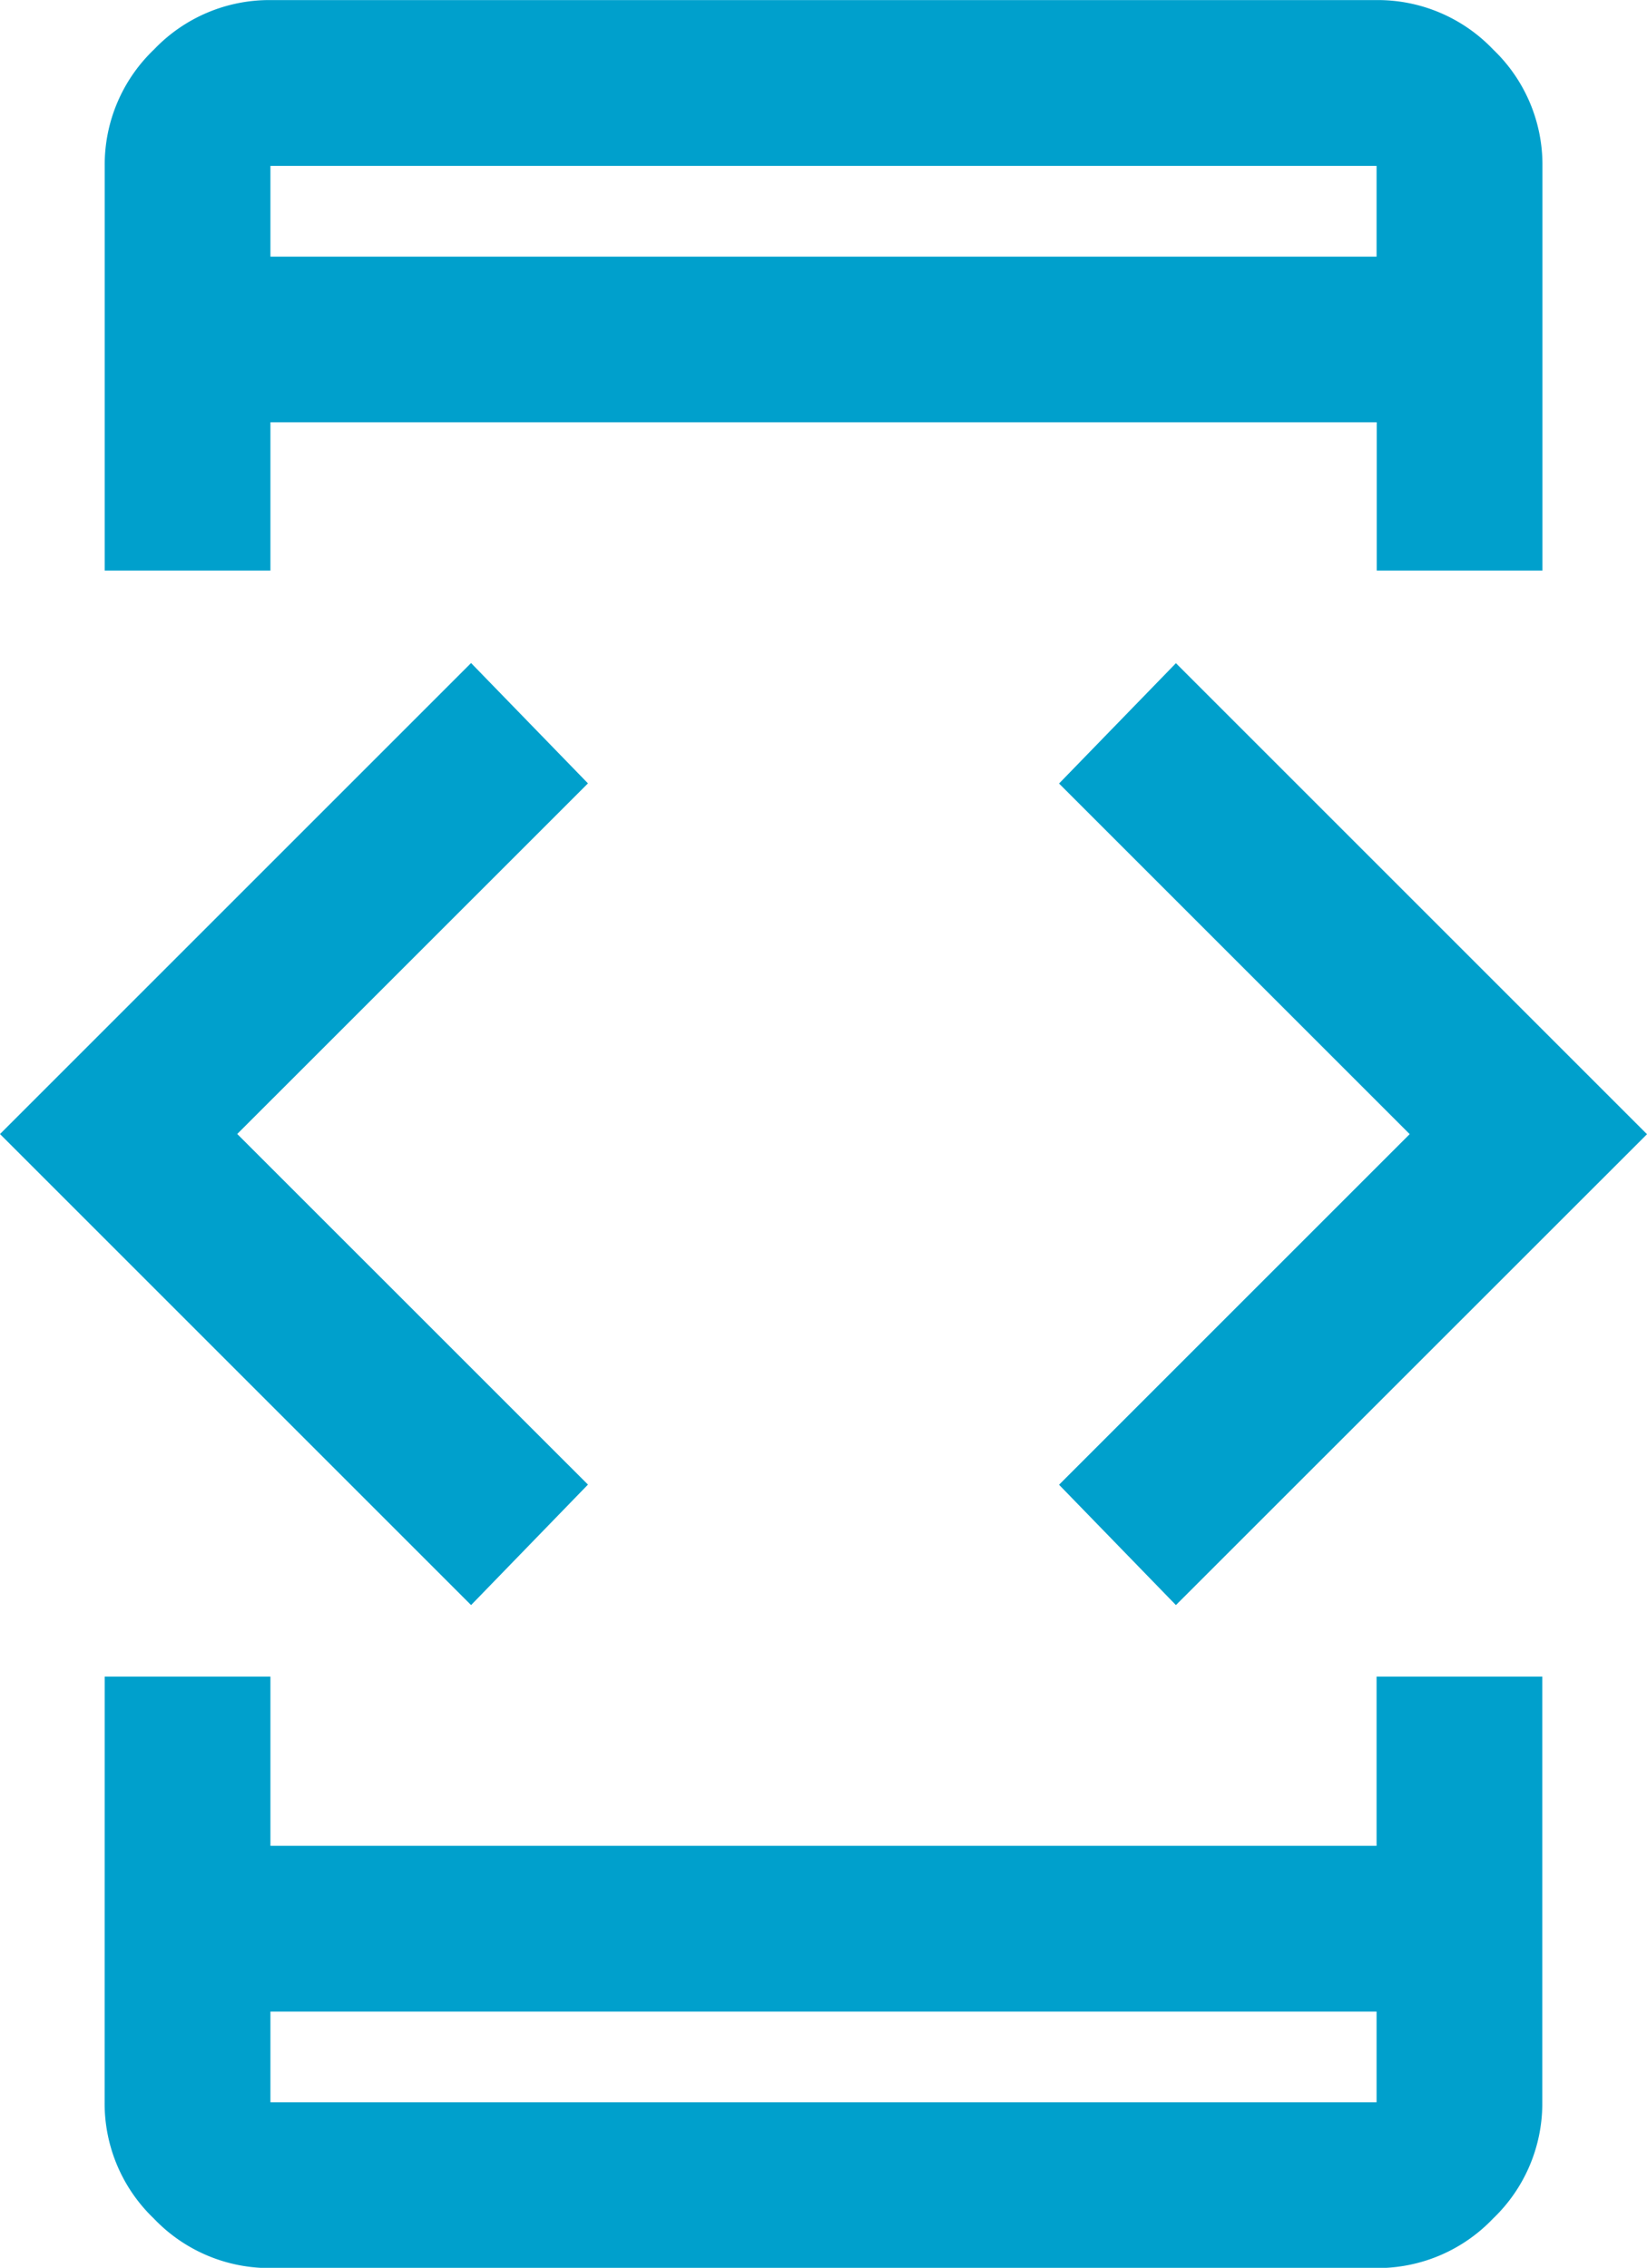 <svg xmlns="http://www.w3.org/2000/svg" width="21.785" height="30" viewBox="0 0 21.785 30"><path id="developer_mode_FILL0_wght400_GRAD-25_opsz40" d="M171.564-892.1l-6.231-6.231,6.231-6.231,1.546,1.592-4.639,4.638,4.639,4.638Zm-4.846.946h2.192v2.239h14.631v-2.239h2.192v5.631a2.106,2.106,0,0,1-.653,1.54,2.106,2.106,0,0,1-1.54.653H168.91a2.106,2.106,0,0,1-1.54-.653,2.106,2.106,0,0,1-.653-1.54Zm2.192-14.631h-2.192v-5.354a2.106,2.106,0,0,1,.653-1.54,2.106,2.106,0,0,1,1.54-.653h14.631a2.106,2.106,0,0,1,1.54.653,2.106,2.106,0,0,1,.653,1.54v5.354h-2.192v-1.962H168.91Zm0,19.062v1.2h14.631v-1.2Zm0-23.215h14.631v-1.2H168.91ZM180.887-892.1l-1.546-1.592,4.638-4.638-4.638-4.638,1.546-1.592,6.231,6.231ZM168.91-909.941v0Zm0,23.215v0Z" transform="translate(-165.333 913.333)" fill="#00a0cc"></path></svg>
